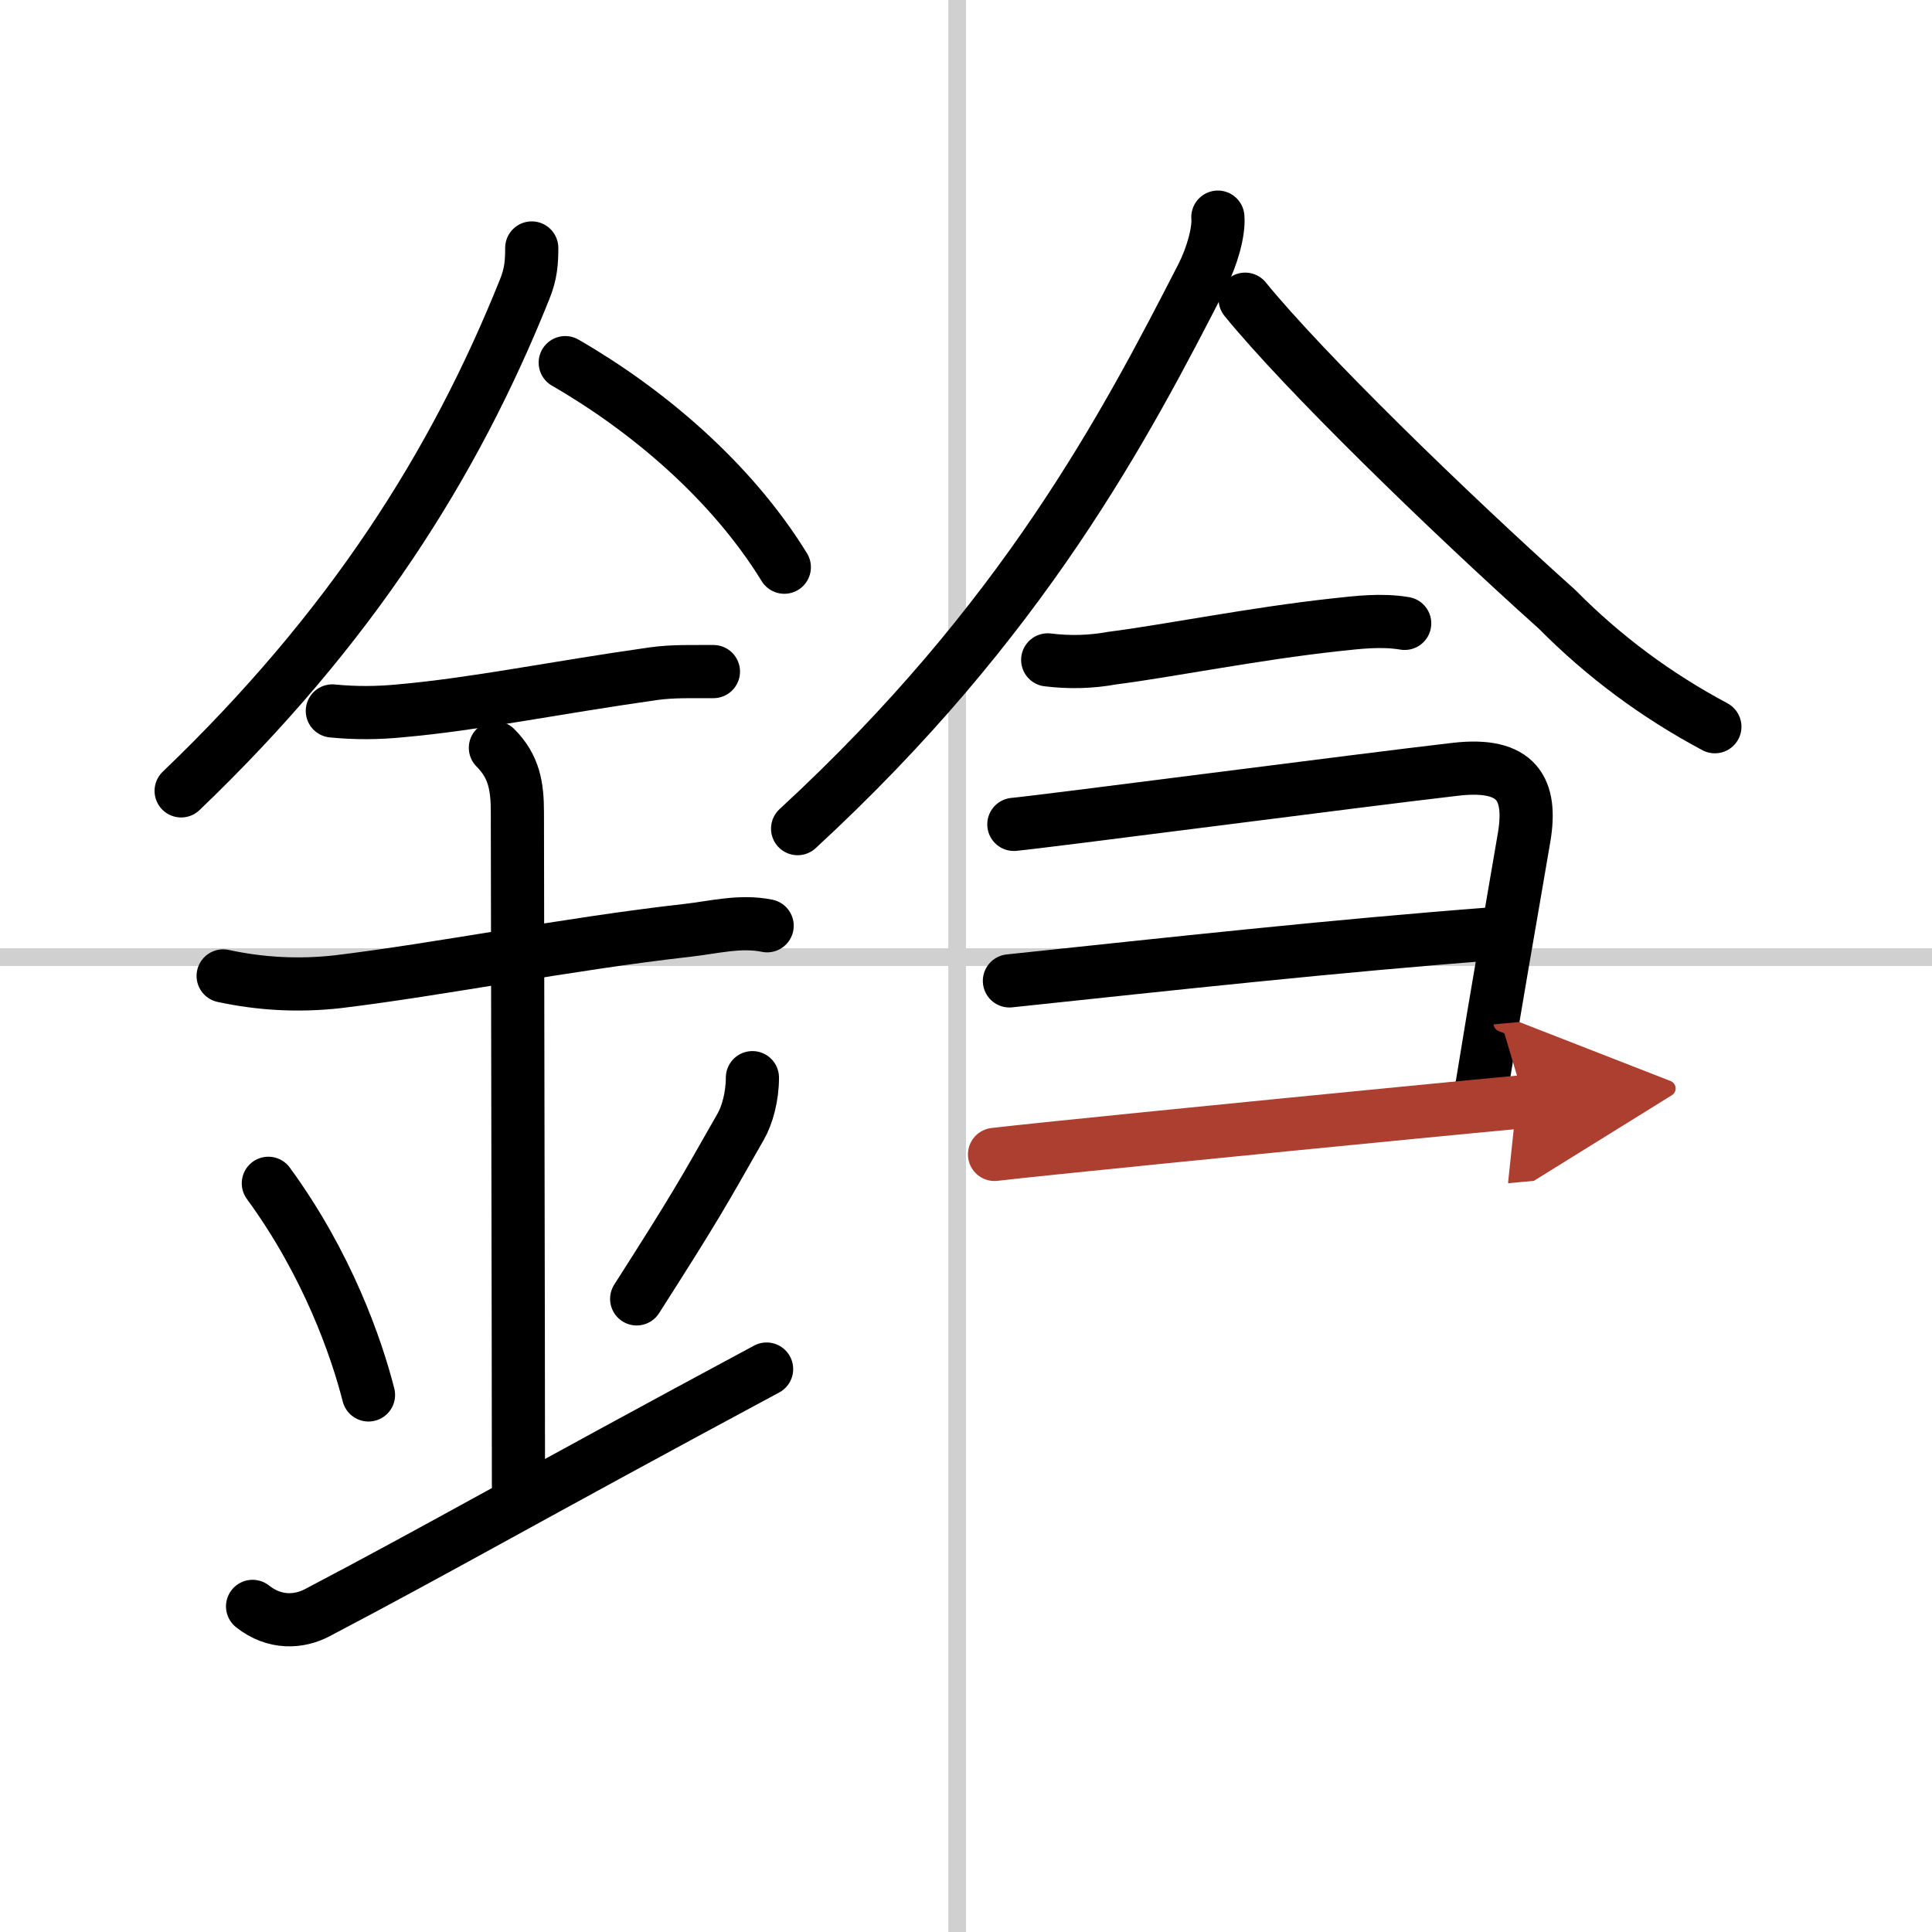 <svg width="400" height="400" viewBox="0 0 109 109" xmlns="http://www.w3.org/2000/svg"><defs><marker id="a" markerWidth="4" orient="auto" refX="1" refY="5" viewBox="0 0 10 10"><polyline points="0 0 10 5 0 10 1 5" fill="#ad3f31" stroke="#ad3f31"/></marker></defs><g fill="none" stroke="#000" stroke-linecap="round" stroke-linejoin="round" stroke-width="3"><rect width="100%" height="100%" fill="#fff" stroke="#fff"/><line x1="54" x2="54" y2="109" stroke="#d0d0d0" stroke-width="1"/><line x2="109" y1="54" y2="54" stroke="#d0d0d0" stroke-width="1"/><path d="m30 13.99c0 0.78-0.04 1.45-0.4 2.33-3.97 9.92-9.85 19.17-19.38 28.3"/><path d="m31.89 20.46c4.61 2.66 9.36 6.66 12.36 11.54"/><path d="m18.75 40.11c1.3 0.13 2.59 0.12 3.88-0.01 4.25-0.38 8.52-1.28 14.23-2.09 1.12-0.16 2.26-0.11 3.39-0.12"/><path d="m12.59 55.06c2.13 0.46 4.27 0.57 6.44 0.33 5.68-0.68 12.98-2.14 19.74-2.9 1.51-0.17 2.99-0.57 4.51-0.26"/><path d="m27.95 42.19c1.06 1.06 1.24 2.18 1.24 3.64 0 4.35 0.06 30.67 0.06 37.98"/><path d="m15.14 66.76c3.34 4.57 4.97 9.27 5.65 11.94"/><path d="m42.45 60.8c0 1.08-0.3 2.14-0.66 2.76-2.17 3.81-2.46 4.38-5.87 9.72"/><path d="m14.25 90.63c1.25 0.99 2.63 0.89 3.64 0.36 7.03-3.69 11.86-6.5 25.36-13.75"/><path d="M68.71,12.25c0.07,0.82-0.33,2.23-0.88,3.31C63.5,24,57.75,35,45,46.75"/><path d="m70.25 16.88c3.29 4.04 11.3 11.85 17.6 17.5 2.63 2.66 5.6 4.86 8.9 6.62"/><path d="m59.11 37.23c1.23 0.15 2.44 0.12 3.64-0.1 3.14-0.4 8-1.38 12.6-1.88 1.3-0.14 2.58-0.3 3.9-0.08"/><path d="m57.2 46.51c1.65-0.15 19.79-2.52 24.93-3.11 3.48-0.4 4.31 1.14 3.86 3.83-1.11 6.52-1.36 7.77-2.43 14.34"/><path d="m56.95 55.34c9.27-0.98 18.3-1.97 27.33-2.66"/><path d="m56.11 65.13c2.55-0.3 14.58-1.5 23.64-2.38 2.37-0.23 4.53-0.44 6.27-0.6" marker-end="url(#a)" stroke="#ad3f31"/></g></svg>
